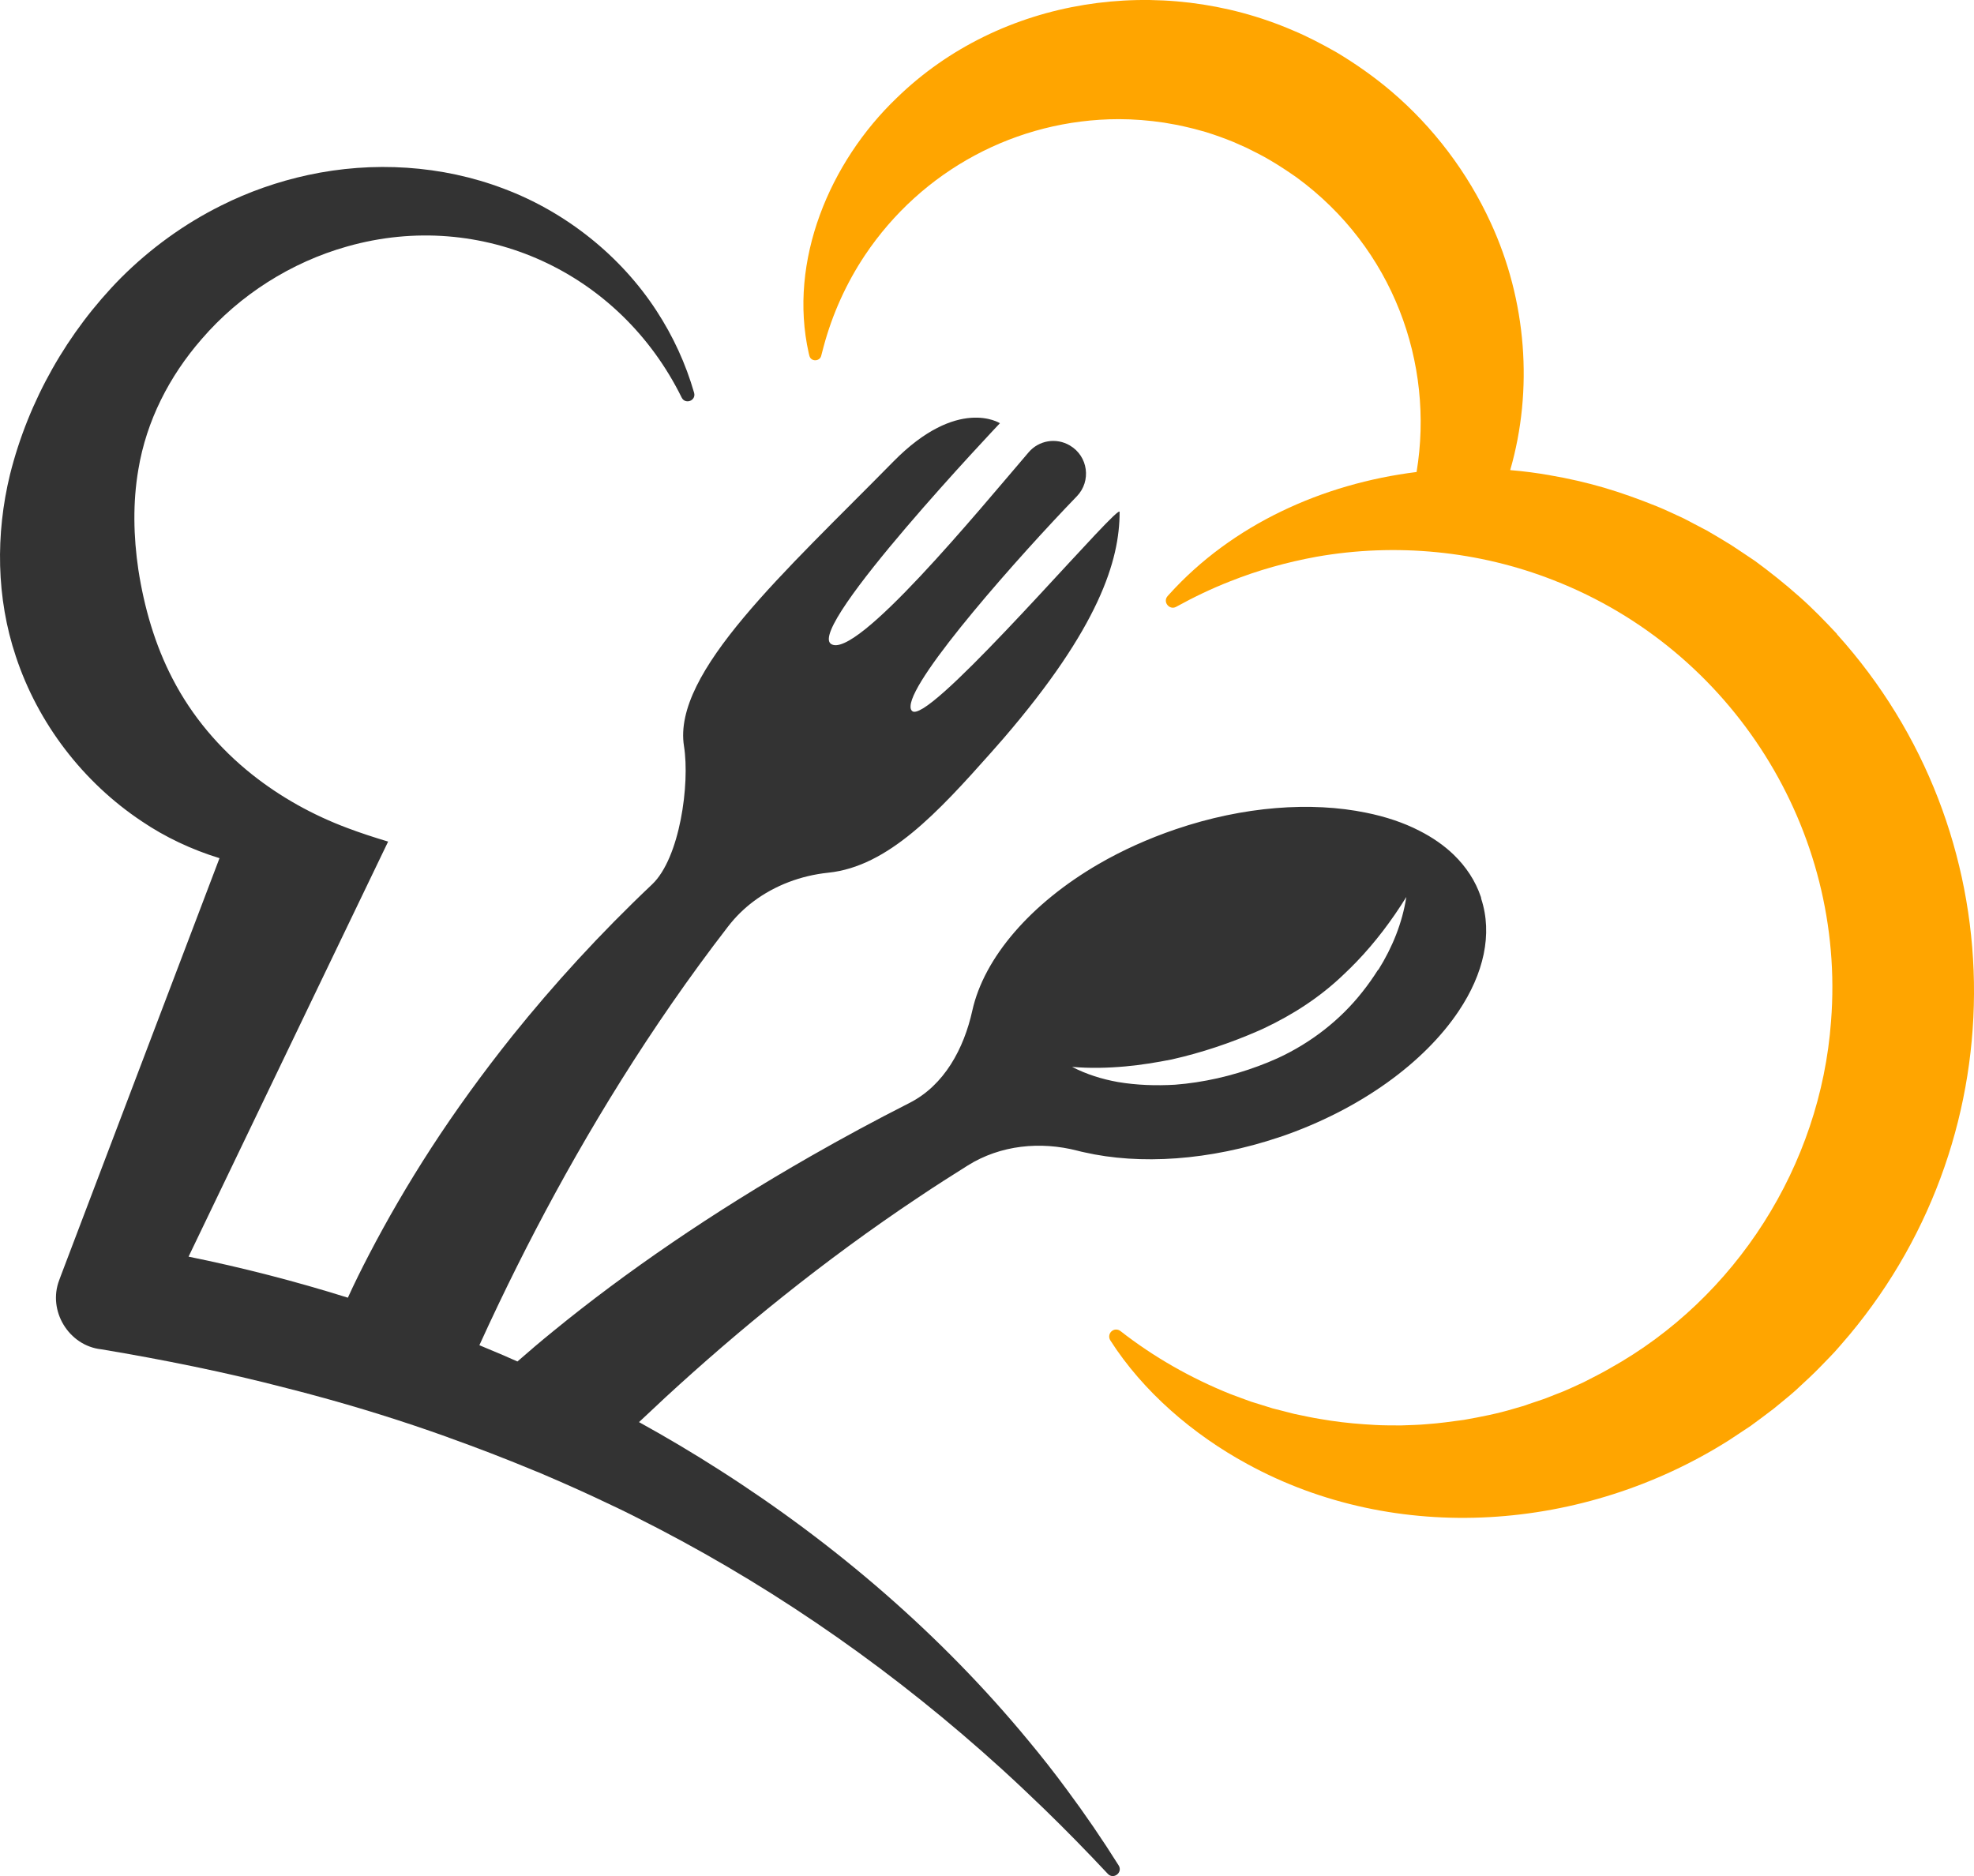 <?xml version="1.0" encoding="UTF-8"?><svg id="Capa_1" xmlns="http://www.w3.org/2000/svg" viewBox="0 0 1250.29 1188.33"><defs><style>.cls-1{fill:orange;}.cls-2{fill:#333;}</style></defs><g id="logo"><g id="logo-2"><path class="cls-2" d="M938.13,568.77c0-.2-.2-.5-.2-.7-3.4-10.1-9.3-19-17.1-26.6-6.2-6-13.6-11.1-21.9-15.3-9.9-5.1-21.3-8.9-33.7-11.4-34.6-7.1-77.4-4.2-120.6,10.5-17.6,6-33.9,13.4-48.6,21.9-43.3,25.1-72.8,59.5-80.2,93-5.3,24-17.7,47.2-39.7,58.4-21.5,10.9-42.4,22.2-62.5,33.7-62.5,35.7-117.7,73.7-163.2,110.9-7.9,6.4-15.4,12.8-22.7,19.2-6.3-2.8-12.7-5.6-19.1-8.2-1.7-.7-3.3-1.4-5-2.1,4-8.8,8.2-17.8,12.6-27,7.2-15,14.9-30.5,23.2-46.4h0c31.9-61.1,72.1-127.6,121.7-191.8,4.7-6.1,10.1-11.4,16.1-15.9,13.6-10.2,30.1-16.4,47.4-18.2,37.9-3.9,69.5-38.3,103.1-76.1,2.7-3.1,5.3-6.1,7.9-9,60.4-70.2,73.6-112.8,73.5-143.4,0-6-95.8,106.6-124.3,124.3-3.5,2.1-5.9,2.9-7.1,1.8-.8-.7-1.1-1.7-1-3.2.8-18.5,69.7-96,105.3-132.8,9.3-9.6,7.2-25.4-4.4-32.2h0c-8.6-5.1-19.6-3.3-26.1,4.3-31.8,37.1-109.6,131.9-125.2,121.4-15.6-10.5,107-139.8,107-139.8,0,0-26.7-17.2-67.5,24.3-68.5,69.7-140.1,133.6-132.6,180.3,3.8,23.9-2.6,70.8-20.2,87.5-33.2,31.4-62.5,63.6-88.3,95.7-19.1,23.9-36.3,47.7-51.5,71.1-15,23.1-28.1,45.8-39.5,67.7-4.8,9.2-9.3,18.3-13.4,27.3-33.2-10.4-66.9-19.1-100.9-26l53.4-111.1,26-54.1,41.8-86.9,5.2-10.8c-9-2.7-17.6-5.5-25.8-8.6-21.9-8.2-42.4-19.6-60.5-34-20.7-16.5-38-36.9-50.2-60.5-11.2-21.5-18-45.2-21.7-69.1-3.1-21-3.6-42.5,0-63.5,5.1-30.8,19.6-59.1,40.1-82.6,24.1-28,56.7-48.7,92.3-58.7,85.3-24.1,172.6,16.4,211.7,95.7,2.3,4.7,9.3,2,7.9-3-5.3-18.4-13.3-35.8-23.8-51.9-22.7-34.9-57.5-62.6-96.6-77.3-39.3-15-83.1-17.6-124.2-8.7-18.9,4.1-37.6,10.6-54.9,19.3-23.4,11.6-45,27.3-63.5,45.8-33.9,34.3-58.6,77.8-70.3,124.6-9.2,37.8-8.7,78.2,3.7,115.2,14,42.4,42.6,79.7,79.7,104.4,14.9,10.1,31.7,18,49.3,23.4l-16.3,42.9-22.4,58.9-61.8,162.7-1,2.7c-7.5,19.4,6,41.7,26.7,43.9,39.4,6.6,78.7,14.5,117.4,24.6,5.6,1.4,11.2,2.9,16.8,4.4,28.6,7.7,56.8,16.5,84.7,26.5.3.1.7.2,1,.4,17.9,6.4,35.6,13.2,53.2,20.5,1.2.5,2.3,1,3.5,1.4,2.1.9,4.3,1.8,6.5,2.8,12.4,5.3,25.5,11.2,37.4,16.9,2.5,1.2,4.9,2.3,7.4,3.5,3.7,1.8,7.4,3.6,11.1,5.5,4.6,2.3,9.1,4.6,13.7,7,78.6,40.9,151.7,92.5,217.5,152.3,9.1,8.3,18.1,16.8,27,25.4,13.7,13.3,27.1,27,40.2,41,3.6,3.9,9.7-.8,6.9-5.3-10.3-16.4-21.3-32.5-32.9-48.1-7.8-10.6-15.9-20.9-24.3-31-55.3-67-122.2-124.5-195.5-171.3-16.7-10.7-33.7-20.8-51.1-30.4,5.6-5.3,11.3-10.6,17.1-16,45.3-41.7,99.2-86,160.2-126.6,10.1-6.8,20.5-13.4,31-20,20.7-12.9,45.9-15.4,69.5-9.3,1.4.4,2.8.7,4.2,1,35.1,8,79.2,5.4,123.9-9.7.1,0,.3-.1.4-.1,50.8-17.4,91.2-47.2,112.9-79.7,15.8-23.6,21.6-48.7,14.2-71.2v-.4ZM872.83,614.27c-3.1,4.9-6.4,9.6-10,14.1-14,17.8-32.7,32.3-53.6,41.9-4,1.8-8.1,3.5-12.2,5-16.9,6.3-34.8,10.4-52.8,11.8-12,.7-24.3.3-36.1-1.7-10.2-1.8-20-4.9-29.1-9.6,11.5,1,22.7.7,33.8-.3,9.9-.9,19.7-2.5,29.3-4.4,19.1-4.3,37.5-10.5,55.3-18.3,1.1-.5,2.2-1,3.3-1.5,18.2-8.6,35.3-19.6,50.2-33.9,2.9-2.7,5.7-5.5,8.5-8.4,11.6-12.1,22-25.8,31.3-40.8-2.5,16.3-8.8,31.9-17.7,46.1h-.2Z"/><path class="cls-1" d="M1163.43,401.47c-7.6-8.1-15.4-16.2-23.7-23.5-9-8-18.5-15.6-28.2-22.7-3.3-2.2-11.9-8-15-10-4.9-3-10.5-6.4-15.4-9.2-2.5-1.3-12.3-6.4-14.5-7.6-5.7-2.6-11.8-5.6-17.6-7.9-10.9-4.4-22-8.4-33.2-11.7-11-3.2-22.7-5.9-34-7.8-8.3-1.5-16.8-2.6-25.3-3.3,14.7-50.9,10.4-107.5-12.4-156.8-14.6-31.8-36.3-60.5-63-83.2-10.7-9.1-22.8-17.6-34.9-24.8-8.7-4.9-18.1-9.9-27.3-13.7-83.7-36.1-185.2-21.3-251,42.8-42.4,40.6-68.8,103.2-55.7,161.6l.4,1.6c.9,4,6.6,3.8,7.5.1l1.5-5.7c5.5-20.6,14.4-40.3,26.2-58,36-53.8,96-86.1,160.8-86.2,9.4,0,19.2.8,28.6,2.2,2,.4,6.5,1.1,8.5,1.5,1.8.3,6.6,1.5,8.4,1.9,3.2.7,6.5,1.8,9.7,2.6,5.8,1.8,11.9,4,17.5,6.3,1.7.8,6.2,2.7,7.9,3.5,4.9,2.4,10.5,5.2,15.2,8,5.5,3.2,11.5,7.2,16.8,10.9,61.1,44.7,87.4,117.7,76,186.6-59.5,7.4-116.8,33.3-156.8,77.6l-.9,1c-3.3,3.8,1.3,9.1,5.4,6.8,11.1-6.1,22.5-11.6,34.3-16.2,17.6-7,35.9-12.1,54.5-15.5,50.3-8.9,102.9-3.8,150.4,14.9,113.1,44.1,185.2,158.3,175.6,279.4-6.7,91.2-60.1,175.2-140,219.7-4.7,2.8-11.6,6.2-16.6,8.8l-8.5,3.9c-2.6,1.2-5.9,2.6-8.7,3.6-2.5.9-6.3,2.6-8.8,3.4l-8.9,3-2.2.8-2.3.7-4.5,1.3c-10.5,3.2-21.3,5.3-32.1,7.2-7.3,1-15.9,2.2-23.3,2.7-5.3.5-11.1.6-16.4.8-4.3,0-12.2,0-16.5-.3-9.4-.5-18.8-1.3-28.1-2.7-4.3-.7-9.7-1.5-13.9-2.4l-9.2-1.9c-4.4-1.2-9.2-2.3-13.7-3.5-3.3-1.1-10.1-3.1-13.5-4.2-2.7-1-10.8-3.9-13.3-4.9-24.9-10-48.5-23.4-69.6-39.9-1.4-1.1-3.5-1.3-5.1-.2-2,1.3-2.6,4-1.3,6.1,20.7,32.4,52.3,59.6,86.7,78.3,94.4,51.7,213.2,43.1,305-14.9,4.6-3,9.3-6.1,13.9-9.2,4.9-3.6,9.8-7.2,14.6-10.9,4.4-3.7,9.8-7.9,14-11.7l8.9-8.3c4.3-4,8.8-8.8,12.9-13,2.9-2.8,9.5-10.7,12.2-13.8,107.8-129.2,105-318.5-7.9-443.7l-.1-.3Z"/></g></g></svg>